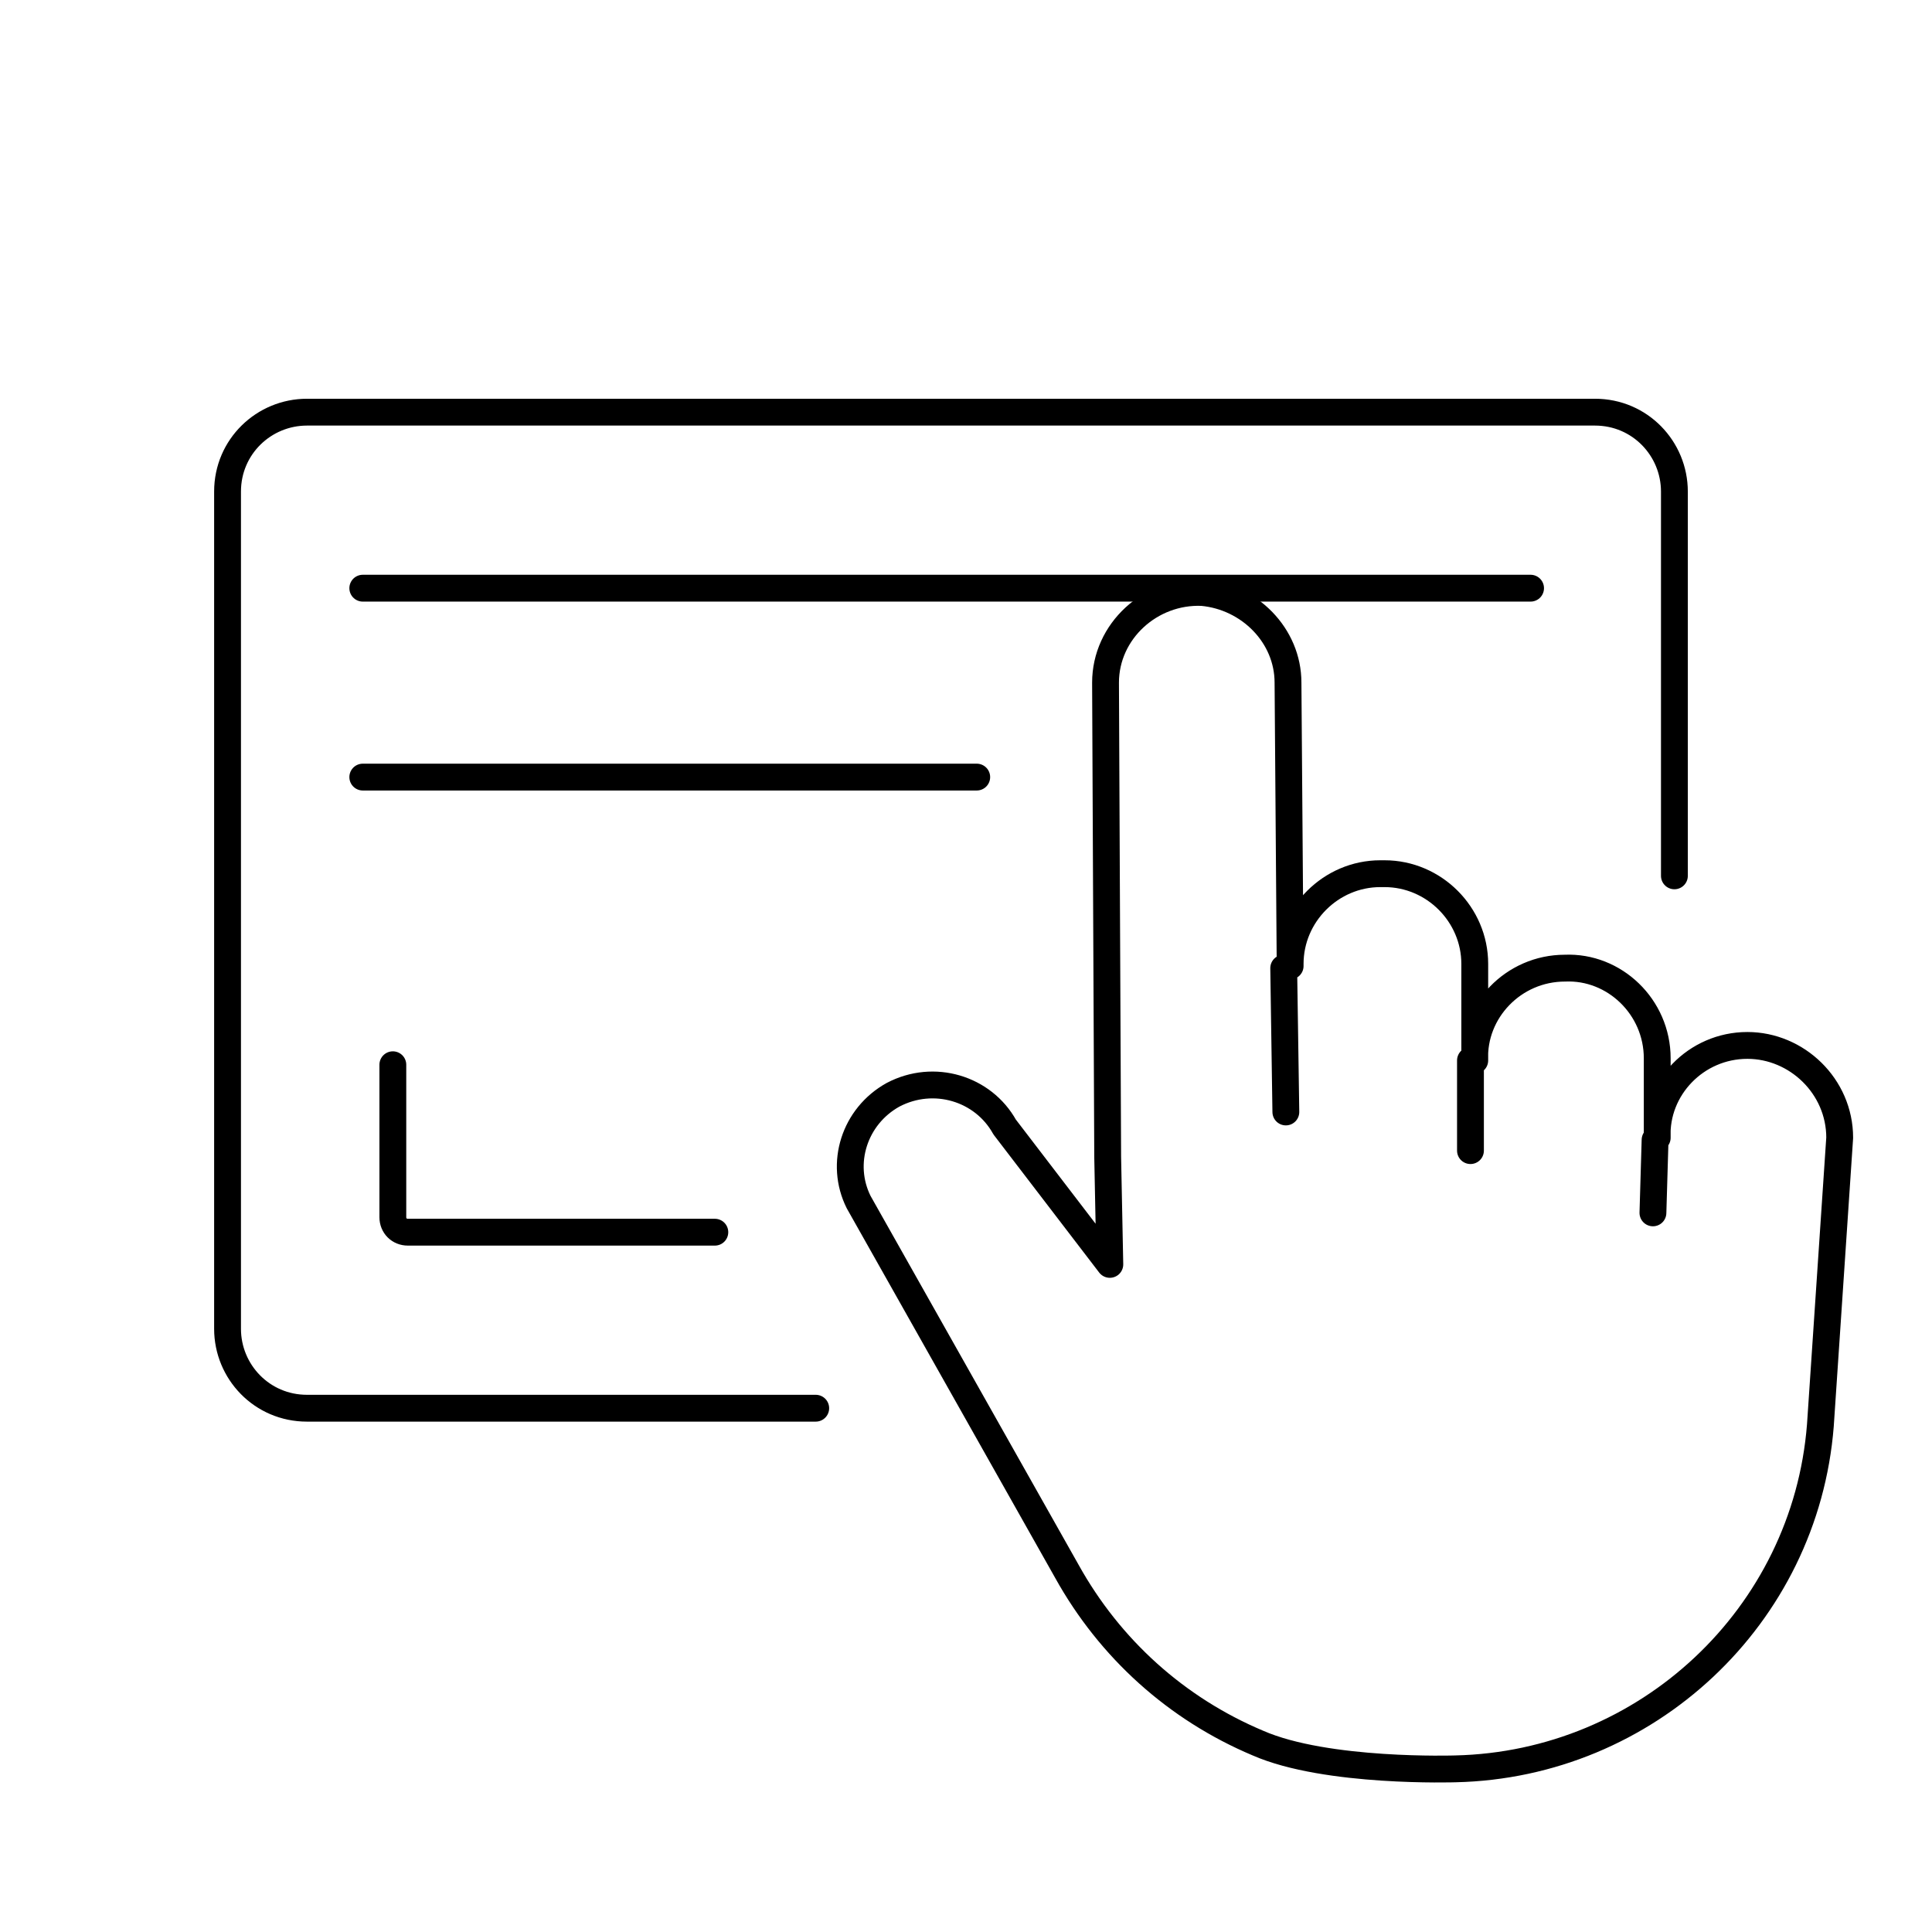<svg version="1.1" id="Vrstva_1" xmlns="http://www.w3.org/2000/svg" x="0" y="0" viewBox="0 0 90 90" style="enable-background:new 0 0 90 90" xml:space="preserve"><style>.st0{fill:none;stroke:#000;stroke-width:1.25;stroke-linecap:round;stroke-linejoin:round;stroke-miterlimit:10}</style><path class="st0" d="M81.4 48.7h0c-2.4 0-4.3 2-4.2 4.3v-3.7c0-2.4-2-4.3-4.3-4.2h0c-2.4 0-4.3 2-4.2 4.3v-4.5c0-2.3-1.9-4.2-4.2-4.2h-.2 0c-2.3 0-4.2 1.9-4.2 4.2v.1L60 31.8c0-2.2-1.8-4-4-4.2h0c-2.4-.1-4.5 1.8-4.5 4.2l.1 22.1.1 5-4.9-6.4c-1-1.8-3.3-2.5-5.2-1.5h0c-1.8 1-2.5 3.2-1.6 5l9.7 17.2c2 3.6 5.1 6.4 8.9 8 3.2 1.4 9.2 1.2 9.2 1.2 8.9-.2 16.3-7.1 17-16l.9-13.4c0-2.4-2-4.3-4.3-4.3zm-21.6-3.6.1 6.7m8.6-2.4v4.2m8.6-.5-.1 3.4"/><path class="st0" d="M38 65.6H14.3c-2.1 0-3.7-1.7-3.7-3.7v-39c0-2.1 1.7-3.7 3.7-3.7h60c2.1 0 3.7 1.7 3.7 3.7v17.9M16.9 27.4h54.4m-54.4 8.8h28.6"/><path class="st0" d="M33.3 57.4H19c-.4 0-.7-.3-.7-.7v-7.1"/></svg>